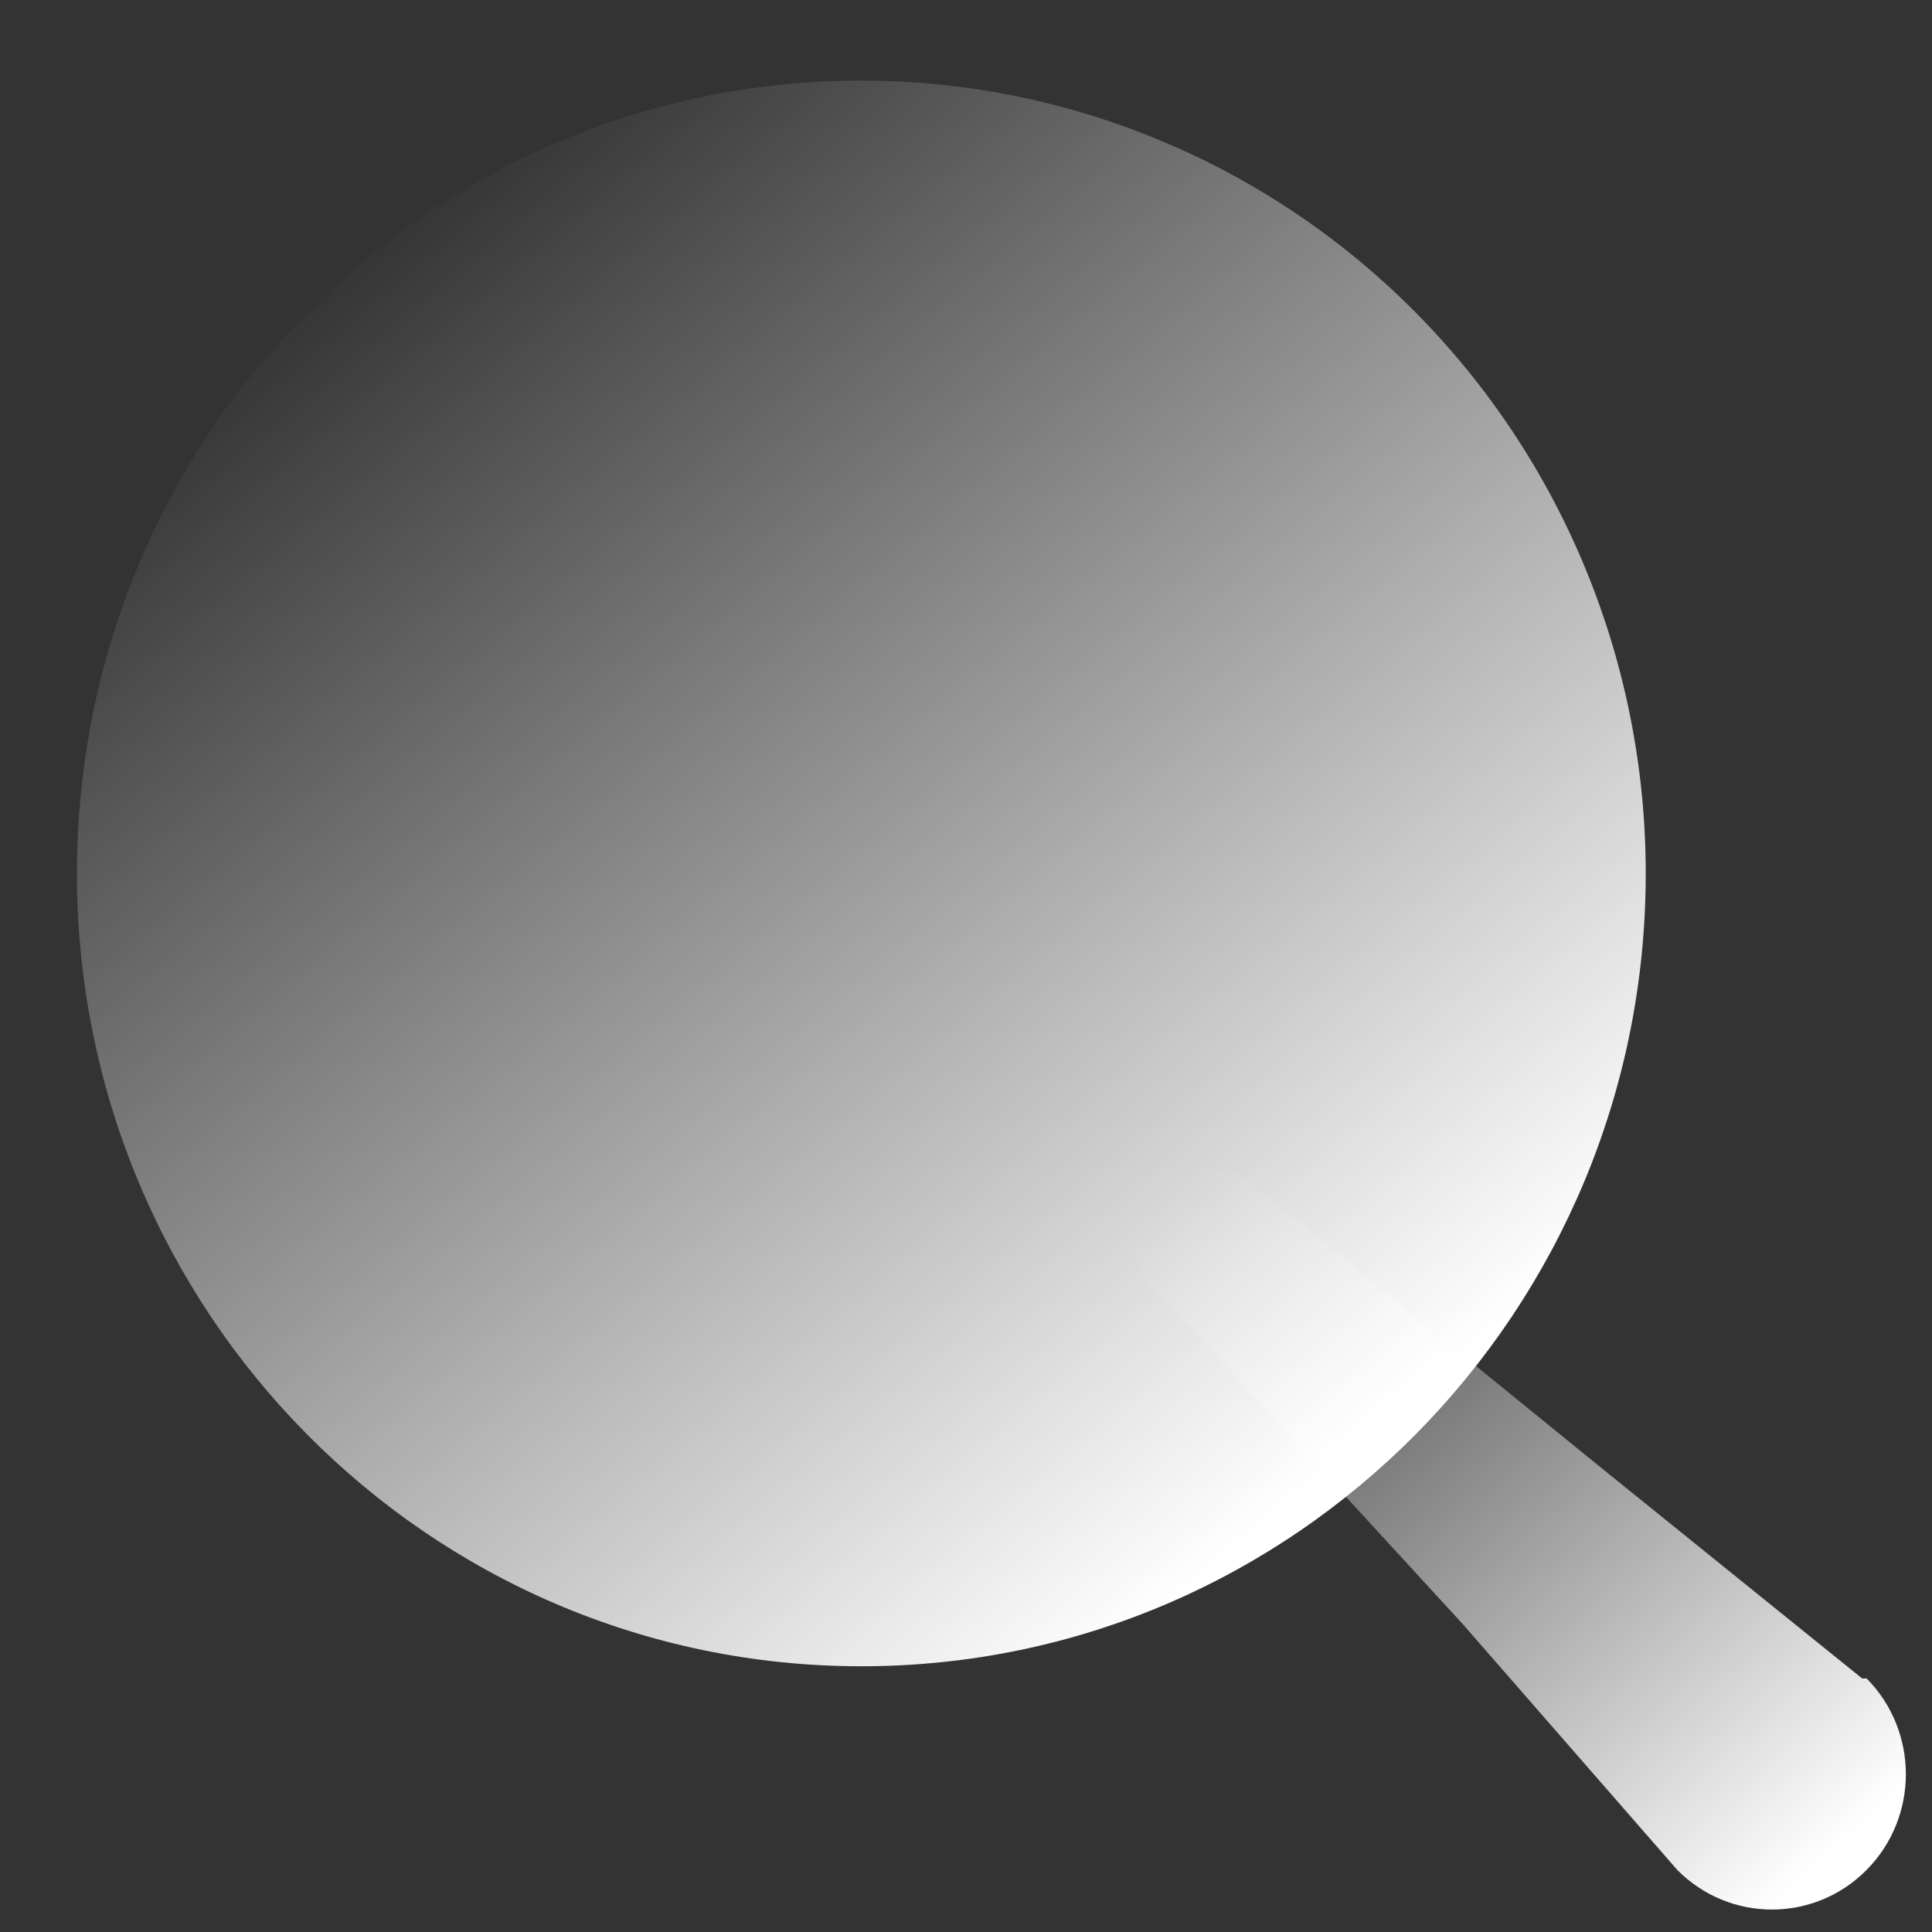 <svg width="42" height="42" viewBox="0 0 42 42" fill="none" xmlns="http://www.w3.org/2000/svg">
<rect x="0" y="0" width="42" height="42" fill="#333333" stroke="none"/>
<path d="M18.725 1.752C23.247 1.752 27.585 3.568 30.782 6.8C33.98 10.032 35.777 14.416 35.777 18.987C35.777 28.506 28.142 36.223 18.725 36.223C9.307 36.223 1.673 28.506 1.673 18.987C1.673 9.468 9.307 1.752 18.725 1.752Z" fill="url(#paint0_linear_779_12859)"/>
<path d="M40.481 36.488L34.862 31.952L27.29 25.799C26.976 25.485 25.979 24.91 25.09 25.799C24.148 26.742 24.671 27.58 25.09 27.999L31.798 35.305L36.462 40.65C37.599 41.799 39.442 41.799 40.579 40.65C41.716 39.501 41.716 37.638 40.579 36.488H40.481Z" fill="url(#paint1_linear_779_12859)"/>
<defs>
<linearGradient id="paint0_linear_779_12859" x1="8" y1="5" x2="30" y2="31" gradientUnits="userSpaceOnUse">
<stop stop-color="white" stop-opacity="0"/>
<stop offset="1" stop-color="white"/>
</linearGradient>
<linearGradient id="paint1_linear_779_12859" x1="25.5" y1="26" x2="39" y2="41" gradientUnits="userSpaceOnUse">
<stop stop-color="white" stop-opacity="0"/>
<stop offset="1" stop-color="white"/>
</linearGradient>
</defs>
</svg>
